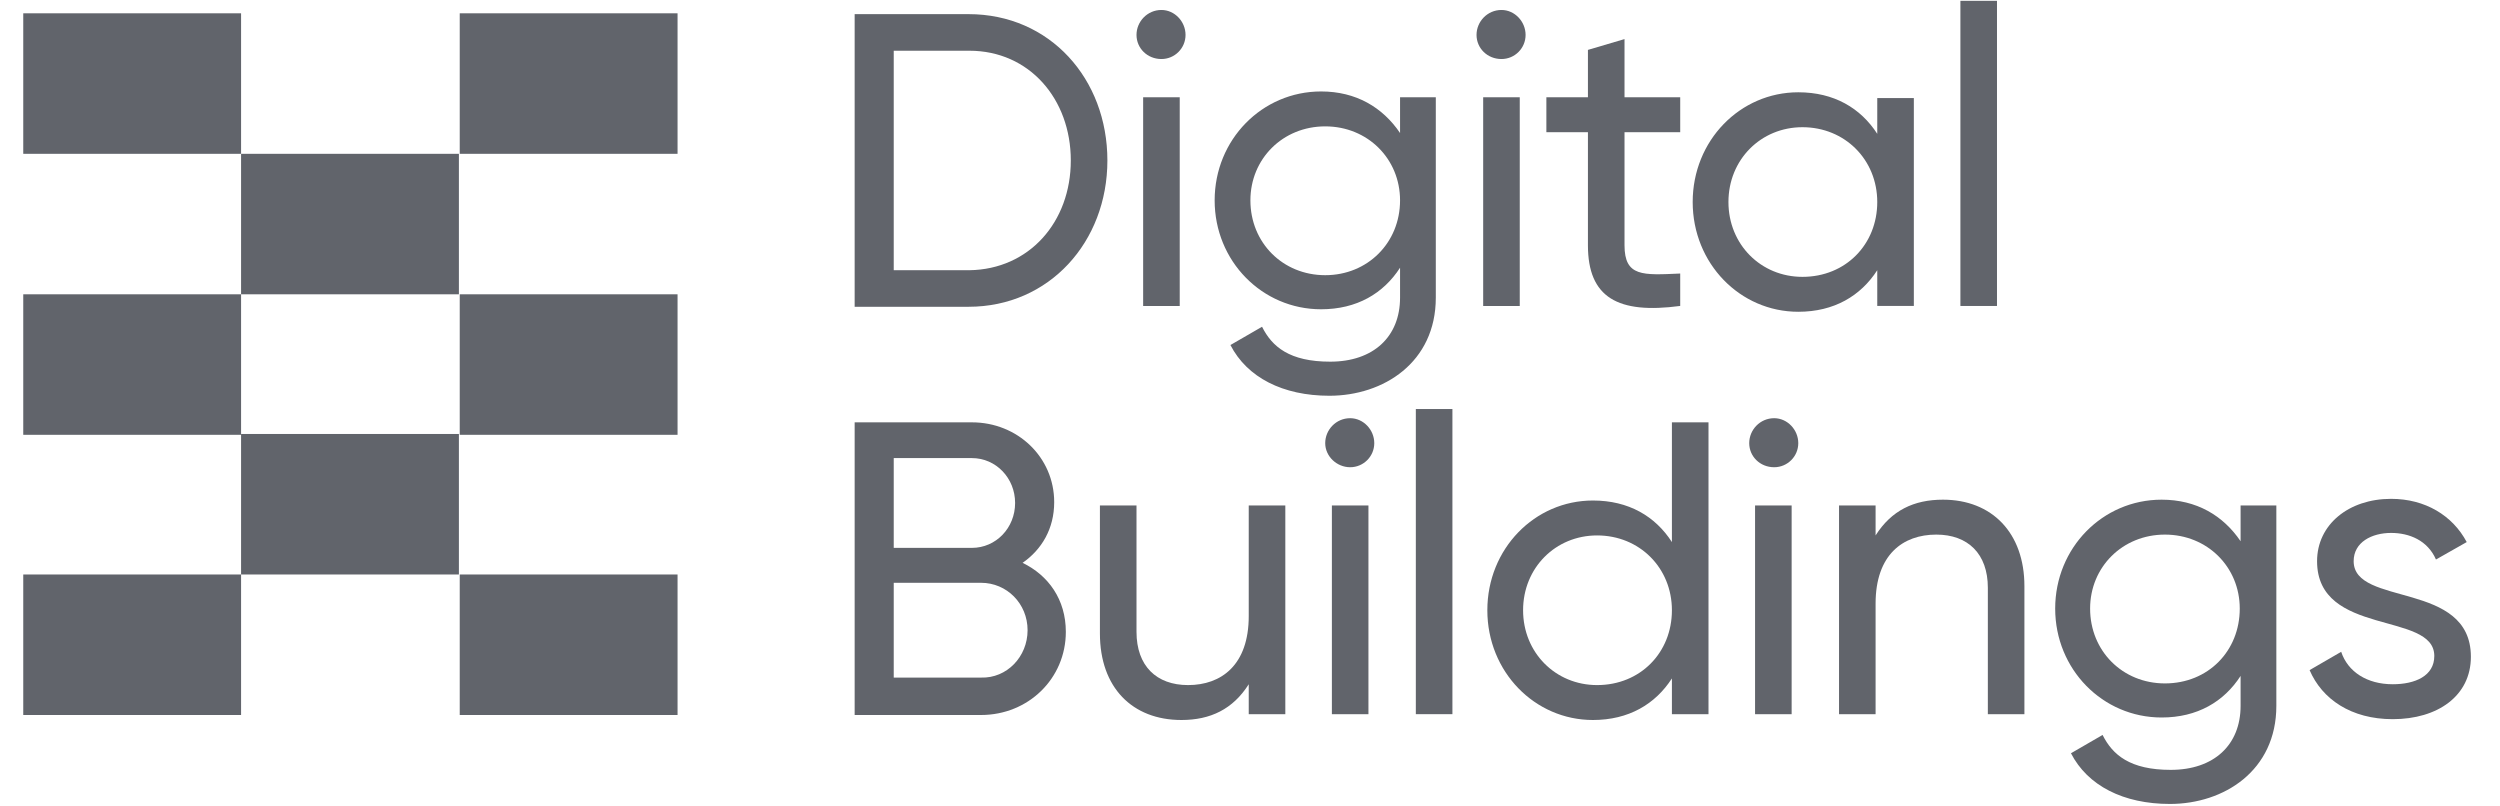 <svg width="93" height="30" viewBox="0 0 93 30" fill="none" xmlns="http://www.w3.org/2000/svg">
<g clip-path="url(#clip0_185_206)">
<path d="M41.195 5.969C41.195 9 39.03 11.412 36.03 11.412H31.793V0.526H36.03C39.061 0.526 41.195 2.938 41.195 5.969ZM39.834 5.969C39.834 3.68 38.288 1.887 36.061 1.887H33.247V10.052H36.061C38.288 10.021 39.834 8.258 39.834 5.969Z" fill="#61646B"/>
<path d="M42.278 1.299C42.278 0.804 42.68 0.371 43.205 0.371C43.7 0.371 44.102 0.804 44.102 1.299C44.102 1.794 43.7 2.196 43.205 2.196C42.68 2.196 42.278 1.794 42.278 1.299ZM42.525 3.619H43.886V11.382H42.525V3.619Z" fill="#61646B"/>
<path d="M53.412 3.619V11.072C53.412 13.485 51.463 14.722 49.453 14.722C47.721 14.722 46.391 14.041 45.772 12.835L46.948 12.155C47.319 12.897 47.968 13.454 49.484 13.454C51.092 13.454 52.082 12.526 52.082 11.072V9.959C51.463 10.918 50.473 11.505 49.144 11.505C46.948 11.505 45.185 9.711 45.185 7.454C45.185 5.196 46.948 3.402 49.144 3.402C50.443 3.402 51.432 3.99 52.082 4.948V3.619H53.412ZM52.082 7.454C52.082 5.907 50.876 4.701 49.298 4.701C47.721 4.701 46.515 5.907 46.515 7.454C46.515 9.031 47.721 10.237 49.298 10.237C50.876 10.237 52.082 9.031 52.082 7.454Z" fill="#61646B"/>
<path d="M54.927 1.299C54.927 0.804 55.329 0.371 55.855 0.371C56.35 0.371 56.752 0.804 56.752 1.299C56.752 1.794 56.35 2.196 55.855 2.196C55.329 2.196 54.927 1.794 54.927 1.299ZM55.174 3.619H56.535V11.382H55.174V3.619Z" fill="#61646B"/>
<path d="M60.432 4.918V9.124C60.432 10.299 61.113 10.237 62.504 10.175V11.381C60.185 11.691 59.071 11.072 59.071 9.124V4.918H57.525V3.619H59.071V1.856L60.432 1.454V3.619H62.504V4.918H60.432Z" fill="#61646B"/>
<path d="M71.195 3.619V11.381H69.834V10.052C69.216 11.01 68.226 11.598 66.896 11.598C64.731 11.598 62.968 9.804 62.968 7.515C62.968 5.227 64.731 3.433 66.896 3.433C68.226 3.433 69.216 4.021 69.834 4.979V3.649H71.195V3.619ZM69.834 7.515C69.834 5.938 68.628 4.732 67.051 4.732C65.504 4.732 64.298 5.938 64.298 7.515C64.298 9.093 65.504 10.299 67.051 10.299C68.659 10.299 69.834 9.093 69.834 7.515Z" fill="#61646B"/>
<path d="M72.927 0.031H74.288V11.382H72.927V0.031Z" fill="#61646B"/>
<path d="M39.649 23.505C39.649 25.237 38.257 26.598 36.494 26.598H31.793V15.711H36.154C37.855 15.711 39.216 17.01 39.216 18.68C39.216 19.67 38.752 20.443 38.04 20.938C38.999 21.402 39.649 22.299 39.649 23.505ZM33.247 17.041V20.381H36.154C37.051 20.381 37.762 19.639 37.762 18.711C37.762 17.784 37.051 17.041 36.154 17.041H33.247ZM38.226 23.443C38.226 22.454 37.453 21.68 36.494 21.68H33.247V25.206H36.494C37.453 25.237 38.226 24.433 38.226 23.443Z" fill="#61646B"/>
<path d="M47.814 18.804V26.567H46.453V25.454C45.865 26.381 45.03 26.784 43.948 26.784C42.123 26.784 40.917 25.577 40.917 23.567V18.804H42.278V23.505C42.278 24.773 43.02 25.485 44.195 25.485C45.432 25.485 46.453 24.742 46.453 22.918V18.804H47.814Z" fill="#61646B"/>
<path d="M49.298 16.485C49.298 15.99 49.7 15.557 50.226 15.557C50.721 15.557 51.123 15.99 51.123 16.485C51.123 16.979 50.721 17.381 50.226 17.381C49.731 17.381 49.298 16.979 49.298 16.485ZM49.546 18.804H50.906V26.567H49.546V18.804Z" fill="#61646B"/>
<path d="M52.669 15.216H54.03V26.567H52.669V15.216Z" fill="#61646B"/>
<path d="M63.556 15.68V26.567H62.195V25.237C61.577 26.196 60.587 26.784 59.257 26.784C57.092 26.784 55.329 24.99 55.329 22.701C55.329 20.412 57.092 18.619 59.257 18.619C60.587 18.619 61.577 19.206 62.195 20.165V15.711H63.556V15.68ZM62.195 22.701C62.195 21.124 60.989 19.918 59.412 19.918C57.865 19.918 56.659 21.124 56.659 22.701C56.659 24.278 57.865 25.485 59.412 25.485C61.02 25.485 62.195 24.278 62.195 22.701Z" fill="#61646B"/>
<path d="M65.071 16.485C65.071 15.99 65.473 15.557 65.999 15.557C66.494 15.557 66.896 15.99 66.896 16.485C66.896 16.979 66.494 17.381 65.999 17.381C65.473 17.381 65.071 16.979 65.071 16.485ZM65.288 18.804H66.649V26.567H65.288V18.804Z" fill="#61646B"/>
<path d="M75.308 21.804V26.567H73.948V21.866C73.948 20.598 73.205 19.887 72.03 19.887C70.793 19.887 69.772 20.629 69.772 22.454V26.567H68.412V18.804H69.772V19.918C70.36 18.99 71.195 18.588 72.278 18.588C74.102 18.588 75.308 19.825 75.308 21.804Z" fill="#61646B"/>
<path d="M84.68 18.804V26.258C84.68 28.67 82.731 29.907 80.721 29.907C78.989 29.907 77.659 29.227 77.04 28.021L78.216 27.34C78.587 28.082 79.236 28.639 80.752 28.639C82.36 28.639 83.35 27.711 83.35 26.258V25.144C82.731 26.103 81.742 26.691 80.412 26.691C78.216 26.691 76.453 24.897 76.453 22.639C76.453 20.381 78.216 18.588 80.412 18.588C81.71 18.588 82.7 19.175 83.35 20.134V18.804H84.68ZM83.319 22.639C83.319 21.093 82.113 19.887 80.535 19.887C78.958 19.887 77.752 21.093 77.752 22.639C77.752 24.216 78.958 25.423 80.535 25.423C82.144 25.423 83.319 24.216 83.319 22.639Z" fill="#61646B"/>
<path d="M91.917 24.433C91.917 25.887 90.68 26.753 89.01 26.753C87.463 26.753 86.381 26.01 85.917 24.928L87.092 24.247C87.339 24.99 88.051 25.454 89.01 25.454C89.845 25.454 90.556 25.144 90.556 24.402C90.556 22.732 86.195 23.691 86.195 20.876C86.195 19.515 87.37 18.557 88.948 18.557C90.216 18.557 91.236 19.175 91.762 20.165L90.618 20.814C90.308 20.103 89.628 19.825 88.948 19.825C88.236 19.825 87.556 20.165 87.556 20.876C87.556 22.577 91.917 21.588 91.917 24.433Z" fill="#61646B"/>
<path d="M8.968 0.495H0.865V5.722H8.968V0.495Z" fill="#61646B"/>
<path d="M25.205 0.495H17.102V5.722H25.205V0.495Z" fill="#61646B"/>
<path d="M17.071 5.722H8.968V10.948H17.071V5.722Z" fill="#61646B"/>
<path d="M8.968 10.948H0.865V16.175H8.968V10.948Z" fill="#61646B"/>
<path d="M25.205 10.948H17.102V16.175H25.205V10.948Z" fill="#61646B"/>
<path d="M17.071 16.144H8.968V21.371H17.071V16.144Z" fill="#61646B"/>
<path d="M8.968 21.371H0.865V26.598H8.968V21.371Z" fill="#61646B"/>
<path d="M25.205 21.371H17.102V26.598H25.205V21.371Z" fill="#61646B"/>
</g>
<defs>
<clipPath id="clip0_185_206">
<rect width="91.546" height="30" fill="white" transform="translate(0.618)"/>
</clipPath>
</defs>
</svg>
